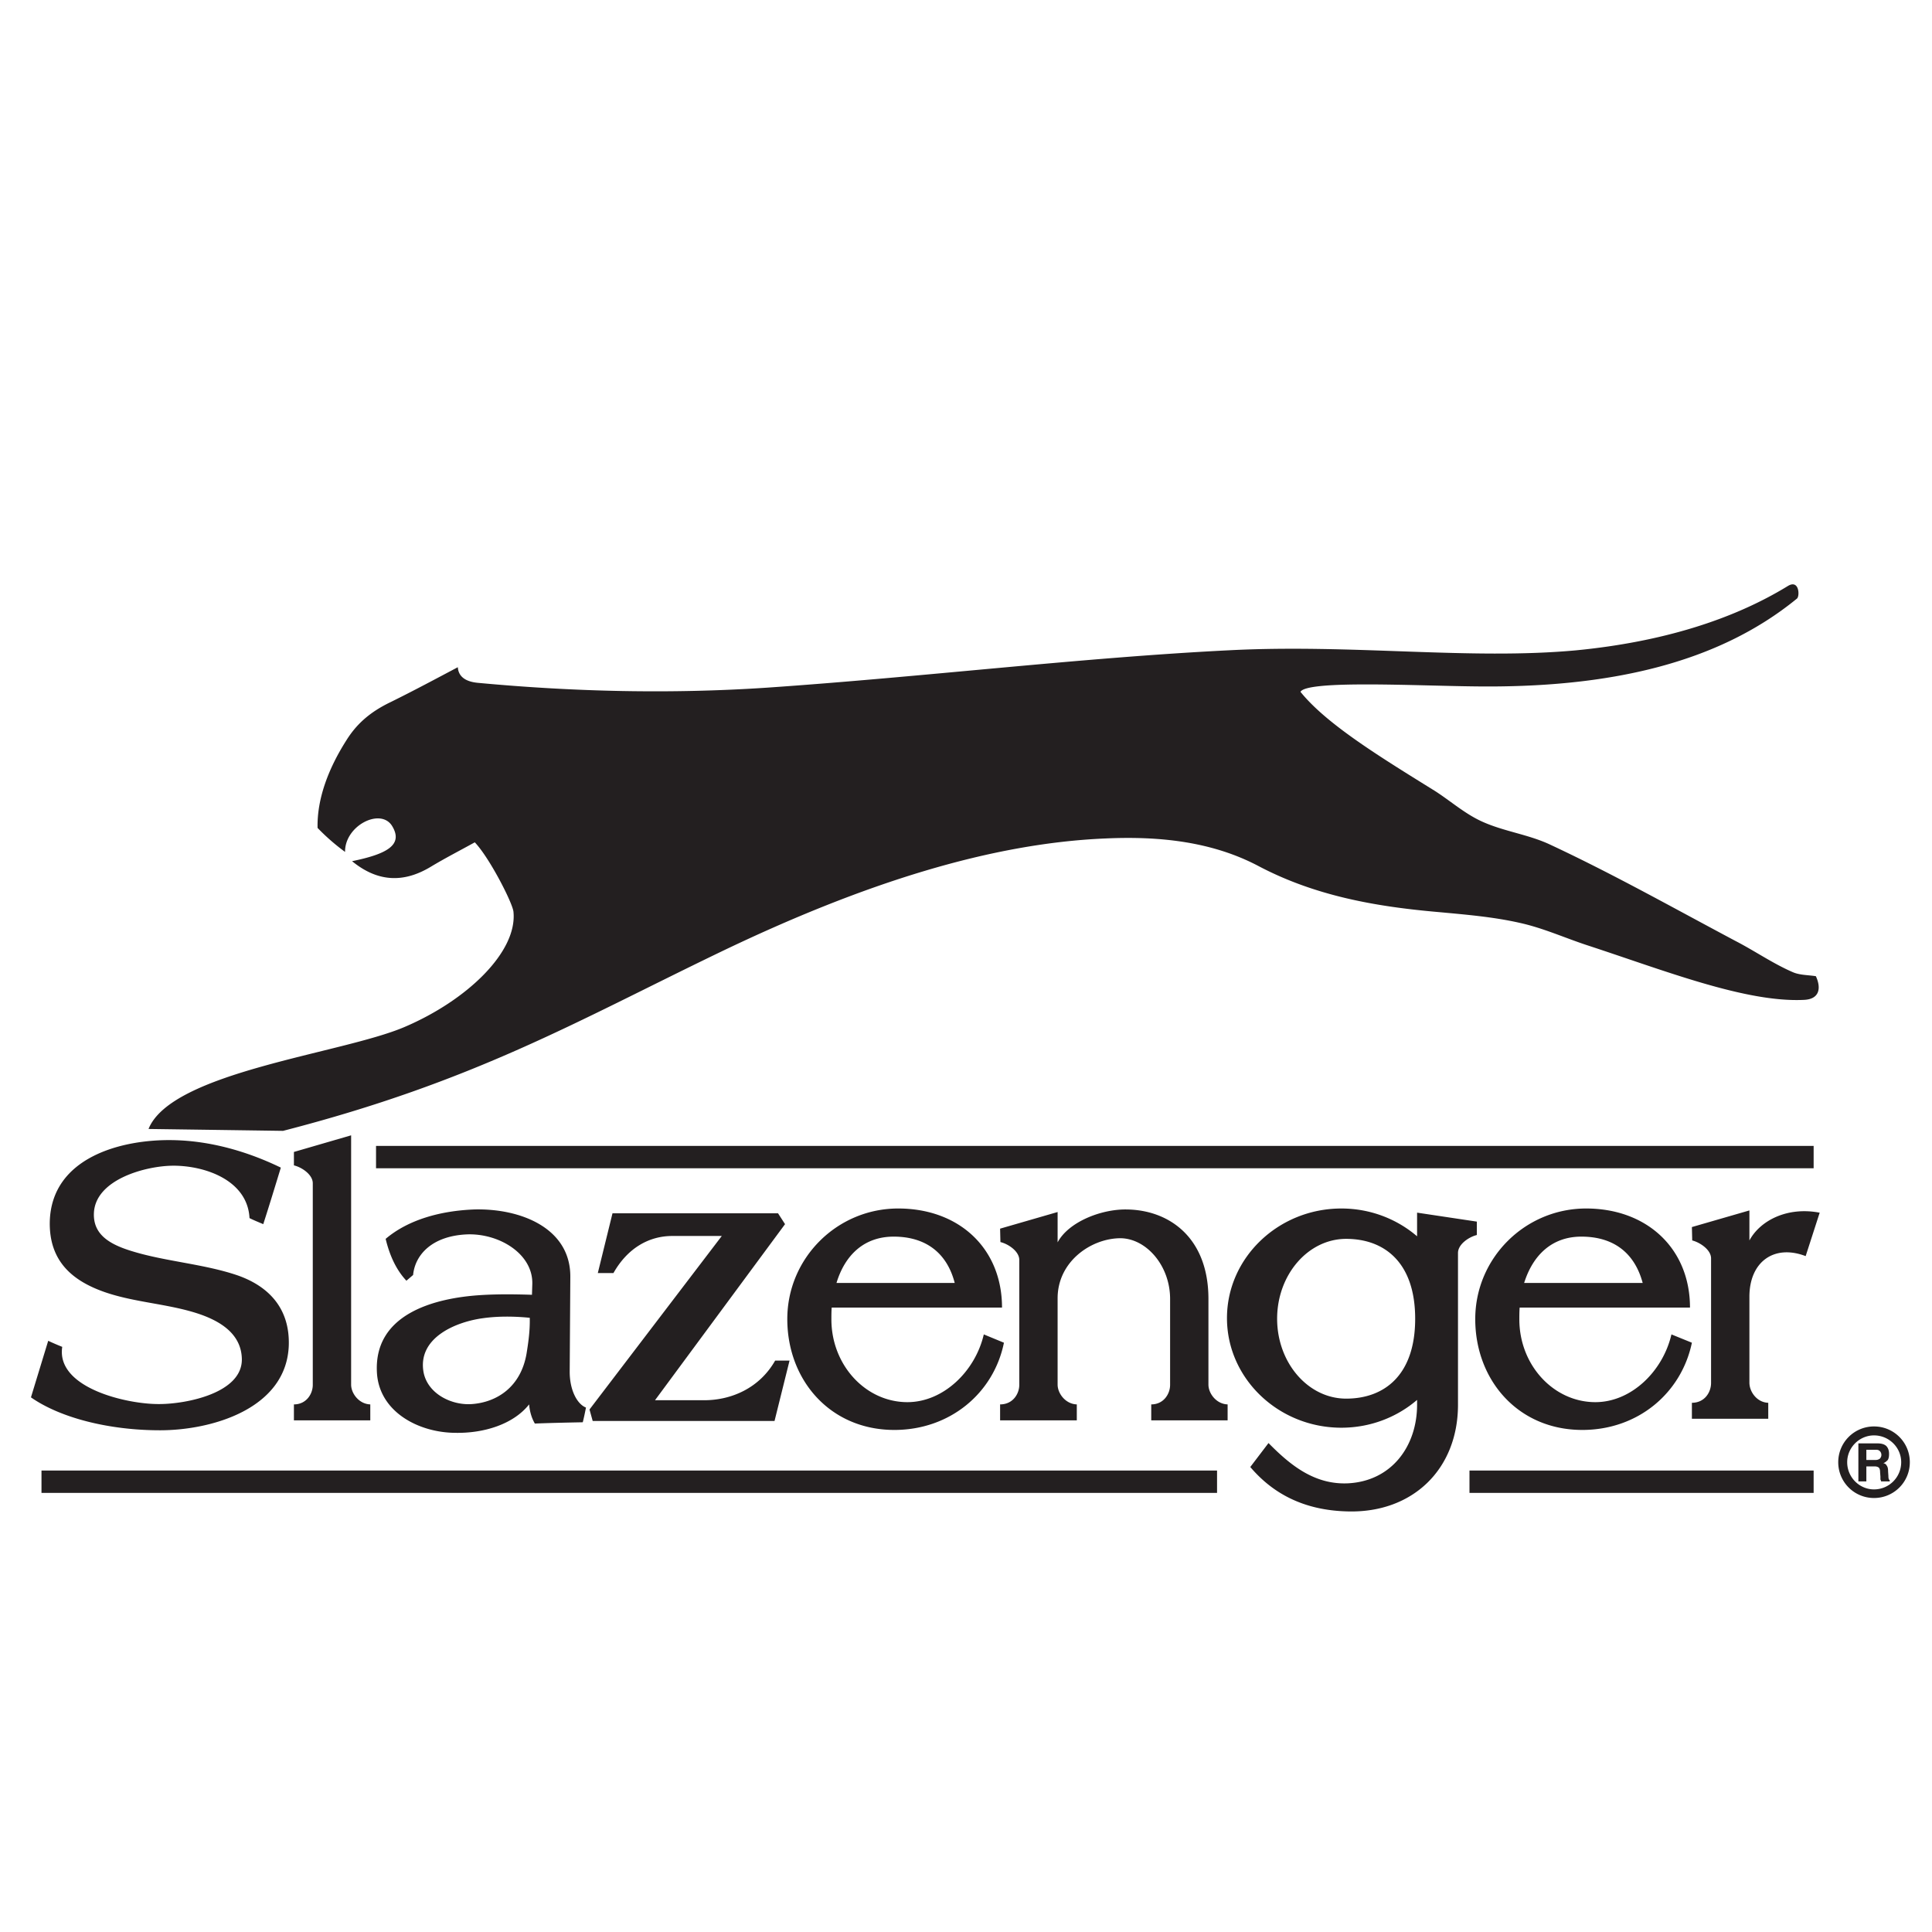 <svg xmlns="http://www.w3.org/2000/svg" height="46.667" width="46.667" xml:space="preserve"><path style="fill:#231f20;fill-opacity:1;fill-rule:evenodd;stroke:none" d="M51.004 138.824c-1.047-3.426-2.09-6.847-3.191-10.269-.817.347-1.688.695-2.5 1.101-.348 6.848-8.008 9.516-13.81 9.516-4.874 0-14.276-2.438-14.452-8.703-.113-3.946 3.078-5.688 7.199-6.906 5.977-1.801 12.883-2.262 18.86-4.297 5.34-1.856 9.515-5.684 9.34-12.649-.348-11.55-13.927-15.496-23.384-15.496-9.171 0-18.05 2.207-23.445 5.98 1.043 3.422 2.09 6.844 3.133 10.27a48.896 48.896 0 0 1 2.55-1.101c-1.156-7.489 11.844-10.45 17.645-10.387 4.817 0 15.145 1.973 14.973 8.238-.117 4.469-3.828 6.848-8.125 8.242-5.399 1.739-11.316 1.973-16.711 3.828-5.691 1.973-10.219 5.454-10.043 12.883.352 11.551 12.883 14.914 22.344 14.742 6.789-.117 13.52-2.035 19.617-4.992zm289.348-47.008c3.597 0 6.5-2.898 6.5-6.496 0-3.601-2.903-6.5-6.5-6.5a6.485 6.485 0 0 0-6.5 6.5 6.484 6.484 0 0 0 6.5 6.496zm-1.395-6.093h1.629c.402 0 .637.117.809.234a.962.962 0 0 1 .293.695.949.949 0 0 1-.293.696c-.172.175-.407.234-.696.234h-1.742zm-1.449-3.887v6.906h3.367c.754 0 1.273-.113 1.684-.46.347-.352.519-.817.519-1.454 0-.465-.058-.812-.23-1.105-.235-.23-.465-.461-.817-.578.352-.06.528-.235.641-.465.176-.23.234-.578.234-1.043l.055-.813c0-.406.059-.695.234-.754v-.234h-1.566c0 .117-.059.234-.117.348v.523l-.059.754c0 .406-.058.695-.23.871-.118.117-.407.23-.754.23h-1.512v-2.726zm2.844 8.355c2.726 0 4.933-2.203 4.933-4.87a4.932 4.932 0 0 0-4.933-4.938c-2.668 0-4.875 2.207-4.875 4.937 0 2.668 2.207 4.871 4.875 4.871zm-79.274 95.059c-11.199.984-22.168 2.902-32.441 8.301-8.41 4.465-17.989 5.512-27.969 5.047-20.43-.871-43.41-7.891-70.047-20.719-26.113-12.59-44.566-23.445-79.215-32.379-8.183.117-16.304.23-24.43.344 4.18 10.39 35.051 13.64 46.481 18.515 11.434 4.875 20.547 13.696 19.793 20.95-.176 1.625-4.356 9.808-7.023 12.593-2.614-1.449-5.34-2.843-7.95-4.414-5.164-3.133-9.867-2.668-14.336.989 6.211 1.277 9.344 2.902 7.313 6.324-2.031 3.484-8.645.176-8.586-4.641a38.567 38.567 0 0 0-4.992 4.356c-.117 5.281 1.972 10.789 5.222 15.898 1.743 2.785 4.063 5.047 8.067 6.965 4.12 2.031 8.125 4.18 12.183 6.324.118-1.855 1.63-2.668 3.72-2.844 17.464-1.625 34.933-2.031 52.402-.871 28.668 1.973 57.16 5.457 83.914 6.789 22.461 1.164 43.757-1.797 63.14 0 15.438 1.512 28.317 5.516 38.36 11.664 2.086 1.282 2.203-1.796 1.683-2.261-14.394-11.782-34.179-16.309-58.73-15.957-10.446.113-30.235 1.16-31.453-.989 4.757-5.918 14.679-11.953 24.488-18.046 2.789-1.801 5.34-4.063 8.359-5.454 4.004-1.859 8.586-2.382 12.594-4.296 11.43-5.34 22.453-11.547 33.598-17.469 3.48-1.797 6.73-4.063 10.328-5.629 1.281-.578 2.844-.524 4.238-.754 1.043-2.262.582-4.18-2.148-4.297-10.618-.519-25.36 5.34-39.403 9.926-4.062 1.336-8.008 3.133-12.246 4.062-4.875 1.102-9.922 1.508-14.914 1.973zM7.535 83.809h213.5v-4.063H7.535zm259.344 0h62.504v-4.063h-62.504zM68.293 142.77h261.09v-4.063H68.293zm175.316-11.372c5.282 0 10.098-1.918 13.754-5.05v4.297l10.852-1.629v-2.434c-1.449-.352-3.422-1.684-3.422-3.254V95.766c0-11.723-8.238-19.676-19.965-19.383-8.238.172-13.812 3.422-17.758 8.066l3.309 4.352c3.891-3.945 8.301-7.602 14.449-7.313 7.895.407 12.535 6.73 12.535 14.278v.87c-3.656-3.136-8.472-5.05-13.754-5.05-11.429 0-20.773 8.937-20.773 19.906s9.344 19.906 20.773 19.906zm.871-5.515c6.907 0 12.536-4.238 12.536-14.508 0-10.273-5.629-14.508-12.536-14.508-6.902 0-12.535 6.5-12.535 14.508s5.633 14.508 12.535 14.508zm66.274-3.539c0 1.566-2.031 2.902-3.422 3.25l-.059 2.433 10.446 3.02v-5.453c1.972 3.656 6.906 6.152 12.711 5.051h.054l-2.55-7.895c-5.746 2.203-10.215-1.047-10.215-7.371V99.766c0-1.68 1.394-3.594 3.422-3.653v-2.902h-13.868v2.902c2.321 0 3.481 1.914 3.481 3.598zm-125.637-.289c0 1.562-1.976 2.898-3.426 3.246l-.058 2.437 10.445 3.02v-5.512c1.973 3.715 7.895 6.035 12.477 5.977 7.718-.059 14.914-5.051 14.914-16.25V99.418c0-1.625 1.449-3.535 3.484-3.598v-2.902h-13.871v2.902c2.262 0 3.426 1.918 3.426 3.543v15.61c0 6.035-4.297 10.968-8.996 11.027-5.285 0-11.434-4.18-11.434-10.91V99.418c0-1.625 1.449-3.535 3.485-3.598v-2.902h-13.93v2.902c2.32 0 3.484 1.918 3.484 3.543zm102.946 9.343c11.027 0 18.863-7.257 18.863-17.992h-30.934c-.058-.695-.058-1.453-.058-2.148 0-8.297 6.211-15.031 13.812-15.031 6.5 0 12.246 5.574 13.813 12.304l3.714-1.508c-1.914-9.167-9.808-15.843-19.906-15.843-11.664 0-19.441 9.054-19.441 20.136 0 11.086 9.054 20.082 20.137 20.082zm10.273-13.523c-1.512 5.629-5.457 8.414-11.141 8.414-5.398 0-8.824-3.426-10.39-8.414zm-135.215 13.523c11.082 0 18.859-7.257 18.859-17.992h-30.933c-.055-.695-.055-1.453-.055-2.148 0-8.297 6.207-15.031 13.809-15.031 6.5 0 12.304 5.574 13.871 12.304l3.656-1.508c-1.855-9.167-9.808-15.843-19.902-15.843-11.668 0-19.442 9.054-19.442 20.136 0 11.086 9.051 20.082 20.137 20.082zm10.27-13.523c-1.45 5.629-5.453 8.414-11.082 8.414-5.454 0-8.879-3.426-10.391-8.414zm-65.75-25.07-.578 2.09 24.023 31.511h-8.996c-4.235 0-8.125-2.207-10.68-6.734h-2.84l2.668 10.855h30.063l1.273-1.972-23.617-31.977h8.938c4.933 0 10.039 2.203 12.882 7.195h2.614l-2.727-10.968zm-11.028 22.922c-3.48.117-6.554.117-9.285-.055-8.414-.527-19.613-3.426-18.86-14.281.524-6.961 7.544-10.672 14.16-10.735 5.282-.113 10.622 1.57 13.466 5.164.117-1.332.465-2.492 1.043-3.48 2.902.117 5.804.176 8.703.234.234.926.406 1.797.582 2.668-1.625.64-2.957 3.192-2.957 6.5l.113 17.235c.059 8.878-9.05 12.476-17.469 12.246-5.976-.235-11.894-1.797-16.07-5.34.754-3.133 1.973-5.688 3.77-7.602l1.218 1.043c.348 3.656 3.422 7.082 9.75 7.371 5.86.231 12.07-3.539 11.895-9.05zm-.402-4.18c.055-2.262-.234-4.348-.582-6.5-1.047-6.09-5.399-8.82-9.863-9.164-3.66-.293-8.012 1.797-8.825 5.683-1.218 6.383 5.918 9.286 10.91 9.926 2.551.348 5.458.348 8.36.055zM56.805 135.98c0 1.567-1.973 2.903-3.426 3.25v2.438l10.39 3.02v-45.27c0-1.625 1.45-3.535 3.481-3.598v-2.902H53.379v2.902c2.266 0 3.426 1.918 3.426 3.543v36.617" transform="matrix(.133 0 0 -.133 0 46.667)"/></svg>